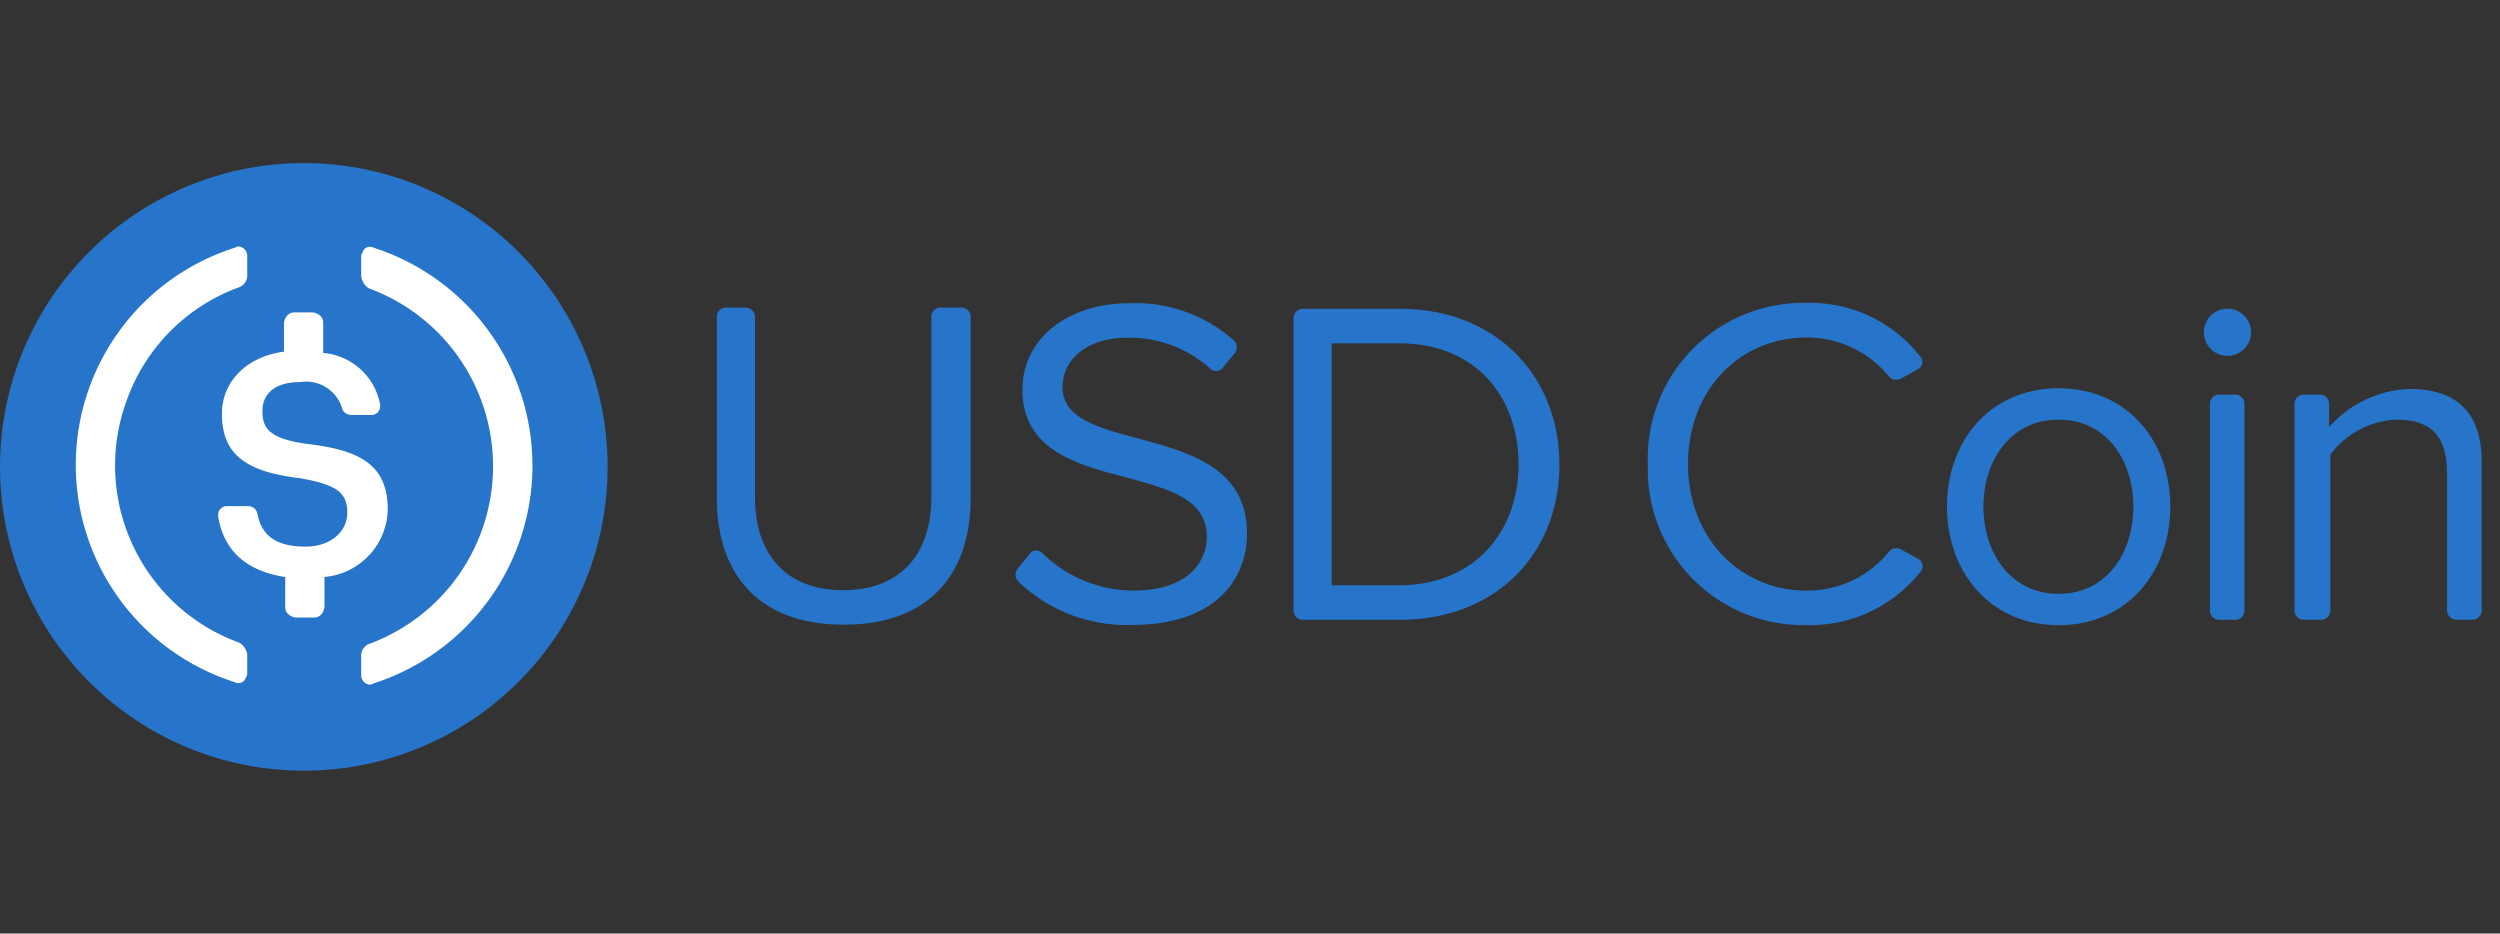 <?xml version="1.0" encoding="UTF-8"?> <svg xmlns="http://www.w3.org/2000/svg" xmlns:xlink="http://www.w3.org/1999/xlink" width="158" height="59" viewBox="0 0 158 59"><rect x="0" y="0" width="158" height="59" fill="#333333" stroke="none"/><defs><clipPath id="clip-usd-coin"><rect width="158" height="59"></rect></clipPath></defs><g id="usd-coin" clip-path="url(#clip-usd-coin)"><g id="Logotype" transform="translate(-27 -9.703)"><path id="Path_1579" data-name="Path 1579" d="M98.365,34.116H99.6a.588.588,0,0,1,.588.587V46.1c0,3.6,1.948,5.874,5.573,5.874s5.573-2.274,5.573-5.874V34.7a.588.588,0,0,1,.587-.587h1.31a.585.585,0,0,1,.415.172.578.578,0,0,1,.127.191.589.589,0,0,1,.045.225V46.128c0,4.9-2.686,8.028-8.02,8.028s-8.021-3.155-8.021-8V34.7a.578.578,0,0,1,.587-.587Zm19.191,15.546a.514.514,0,0,1,.166-.137.522.522,0,0,1,.6.084A8.271,8.271,0,0,0,124.116,52c3.509,0,4.631-1.89,4.631-3.4,0-2.365-2.387-3.012-4.985-3.72-3.155-.828-6.672-1.709-6.672-5.58,0-3.246,2.891-5.46,6.762-5.46a9.381,9.381,0,0,1,6.6,2.35A.588.588,0,0,1,130.5,37l-.768.941a.515.515,0,0,1-.366.187.516.516,0,0,1-.387-.141,7.641,7.641,0,0,0-5.309-1.966c-2.365,0-4.044,1.273-4.044,3.125,0,1.981,2.274,2.568,4.782,3.246,3.215.858,6.875,1.86,6.875,5.994,0,2.862-1.95,5.784-7.26,5.784a9.874,9.874,0,0,1-7.2-2.749.589.589,0,0,1-.045-.783Zm16.67-14.883a.588.588,0,0,1,.588-.587h6.127c6.1,0,10.084,4.271,10.084,9.843,0,5.6-3.978,9.813-10.084,9.813h-6.127a.588.588,0,0,1-.588-.587Zm6.68,16.884c4.772,0,7.538-3.42,7.538-7.629,0-4.247-2.683-7.659-7.538-7.659h-4.27V51.663Zm34.614-4.976c0-4.134,2.719-7.471,7.057-7.471s7.056,3.336,7.056,7.471-2.719,7.5-7.056,7.5S175.521,50.814,175.521,46.687Zm11.778,0c0-2.892-1.68-5.49-4.721-5.49s-4.752,2.6-4.752,5.49c0,2.922,1.71,5.52,4.752,5.52S187.3,49.609,187.3,46.687Zm4.458-11.01a1.491,1.491,0,0,1,2.982,0,1.491,1.491,0,1,1-2.982,0Zm.969,3.936h1.009a.588.588,0,0,1,.588.587V53.259a.588.588,0,0,1-.588.587h-1.009a.588.588,0,0,1-.588-.587V40.2a.588.588,0,0,1,.172-.415.589.589,0,0,1,.415-.172Zm14.391,4.9c0-2.514-1.265-3.314-3.169-3.314a5.475,5.475,0,0,0-4.2,2.219V53.26a.588.588,0,0,1-.588.587h-1.084a.588.588,0,0,1-.588-.587V40.2a.588.588,0,0,1,.588-.587h1.009a.588.588,0,0,1,.588.587v1.474a7.079,7.079,0,0,1,5.084-2.415c2.987,0,4.556,1.506,4.556,4.594v9.4a.588.588,0,0,1-.588.587h-1.009a.588.588,0,0,1-.588-.587V44.509Zm-50.5-.51a9.825,9.825,0,0,1,10.038-10.182,8.792,8.792,0,0,1,7.192,3.411.511.511,0,0,1,.1.2.521.521,0,0,1,.006.222.53.53,0,0,1-.088.2A.517.517,0,0,1,173.7,38l-1.1.61a.59.59,0,0,1-.745-.143,6.716,6.716,0,0,0-5.2-2.463c-4.225,0-7.5,3.306-7.5,8,0,4.662,3.276,8,7.5,8a6.622,6.622,0,0,0,5.2-2.463.59.59,0,0,1,.745-.151l1.114.61a.521.521,0,0,1,.169.149.52.52,0,0,1,.083.432.52.52,0,0,1-.1.2,8.862,8.862,0,0,1-7.207,3.4A9.836,9.836,0,0,1,156.619,44Z" transform="translate(-25.472 -4.973)" fill="#2775ca"></path><path id="Path_1580" data-name="Path 1580" d="M64.836,43.838A19.2,19.2,0,1,1,50.818,20.573,19.208,19.208,0,0,1,64.836,43.838Z" transform="translate(0 0)" fill="#2775ca"></path><path id="Path_1581" data-name="Path 1581" d="M37.713,37.934A11.915,11.915,0,0,0,44.835,53.3a1.066,1.066,0,0,1,.48.72v1.12c0,.16,0,.24-.08.32a.486.486,0,0,1-.72.32,14.4,14.4,0,0,1,0-27.445.482.482,0,0,1,.32-.08.608.608,0,0,1,.48.64v1.12a.8.8,0,0,1-.48.8A11.836,11.836,0,0,0,37.713,37.934Z" transform="translate(-2.69 -2.97)" fill="#fff"></path><path id="Path_1582" data-name="Path 1582" d="M62.74,28.662a.486.486,0,0,1,.72-.32,14.46,14.46,0,0,1,0,27.525.482.482,0,0,1-.32.08.608.608,0,0,1-.48-.64v-1.12a.8.8,0,0,1,.48-.8,11.973,11.973,0,0,0,0-22.484,1.061,1.061,0,0,1-.48-.8v-1.12C62.66,28.822,62.66,28.742,62.74,28.662Z" transform="translate(-12.833 -2.979)" fill="#fff"></path><path id="Path_1583" data-name="Path 1583" d="M54.216,43.074c3.361.4,5.041,1.36,5.041,4.161a4.383,4.383,0,0,1-4,4.241V53.4c-.08.4-.32.64-.64.64h-1.2c-.4-.08-.64-.32-.64-.64v-1.92c-2.64-.4-3.921-1.84-4.241-3.841v-.08a.547.547,0,0,1,.56-.56h1.36a.584.584,0,0,1,.56.48c.24,1.2.96,2.08,3.041,2.08,1.52,0,2.64-.88,2.64-2.16s-.72-1.76-2.961-2.16c-3.361-.4-4.961-1.44-4.961-4.081,0-2,1.52-3.6,3.921-3.921v-1.84c.08-.4.32-.64.64-.64h1.2c.4.08.64.32.64.64v1.92a4,4,0,0,1,3.6,3.281v.08a.547.547,0,0,1-.56.56h-1.28a.6.6,0,0,1-.56-.4,2.368,2.368,0,0,0-2.64-1.68c-1.6,0-2.4.72-2.4,1.84S51.815,42.754,54.216,43.074Z" transform="translate(-7.75 -5.309)" fill="#fff"></path></g></g></svg> 